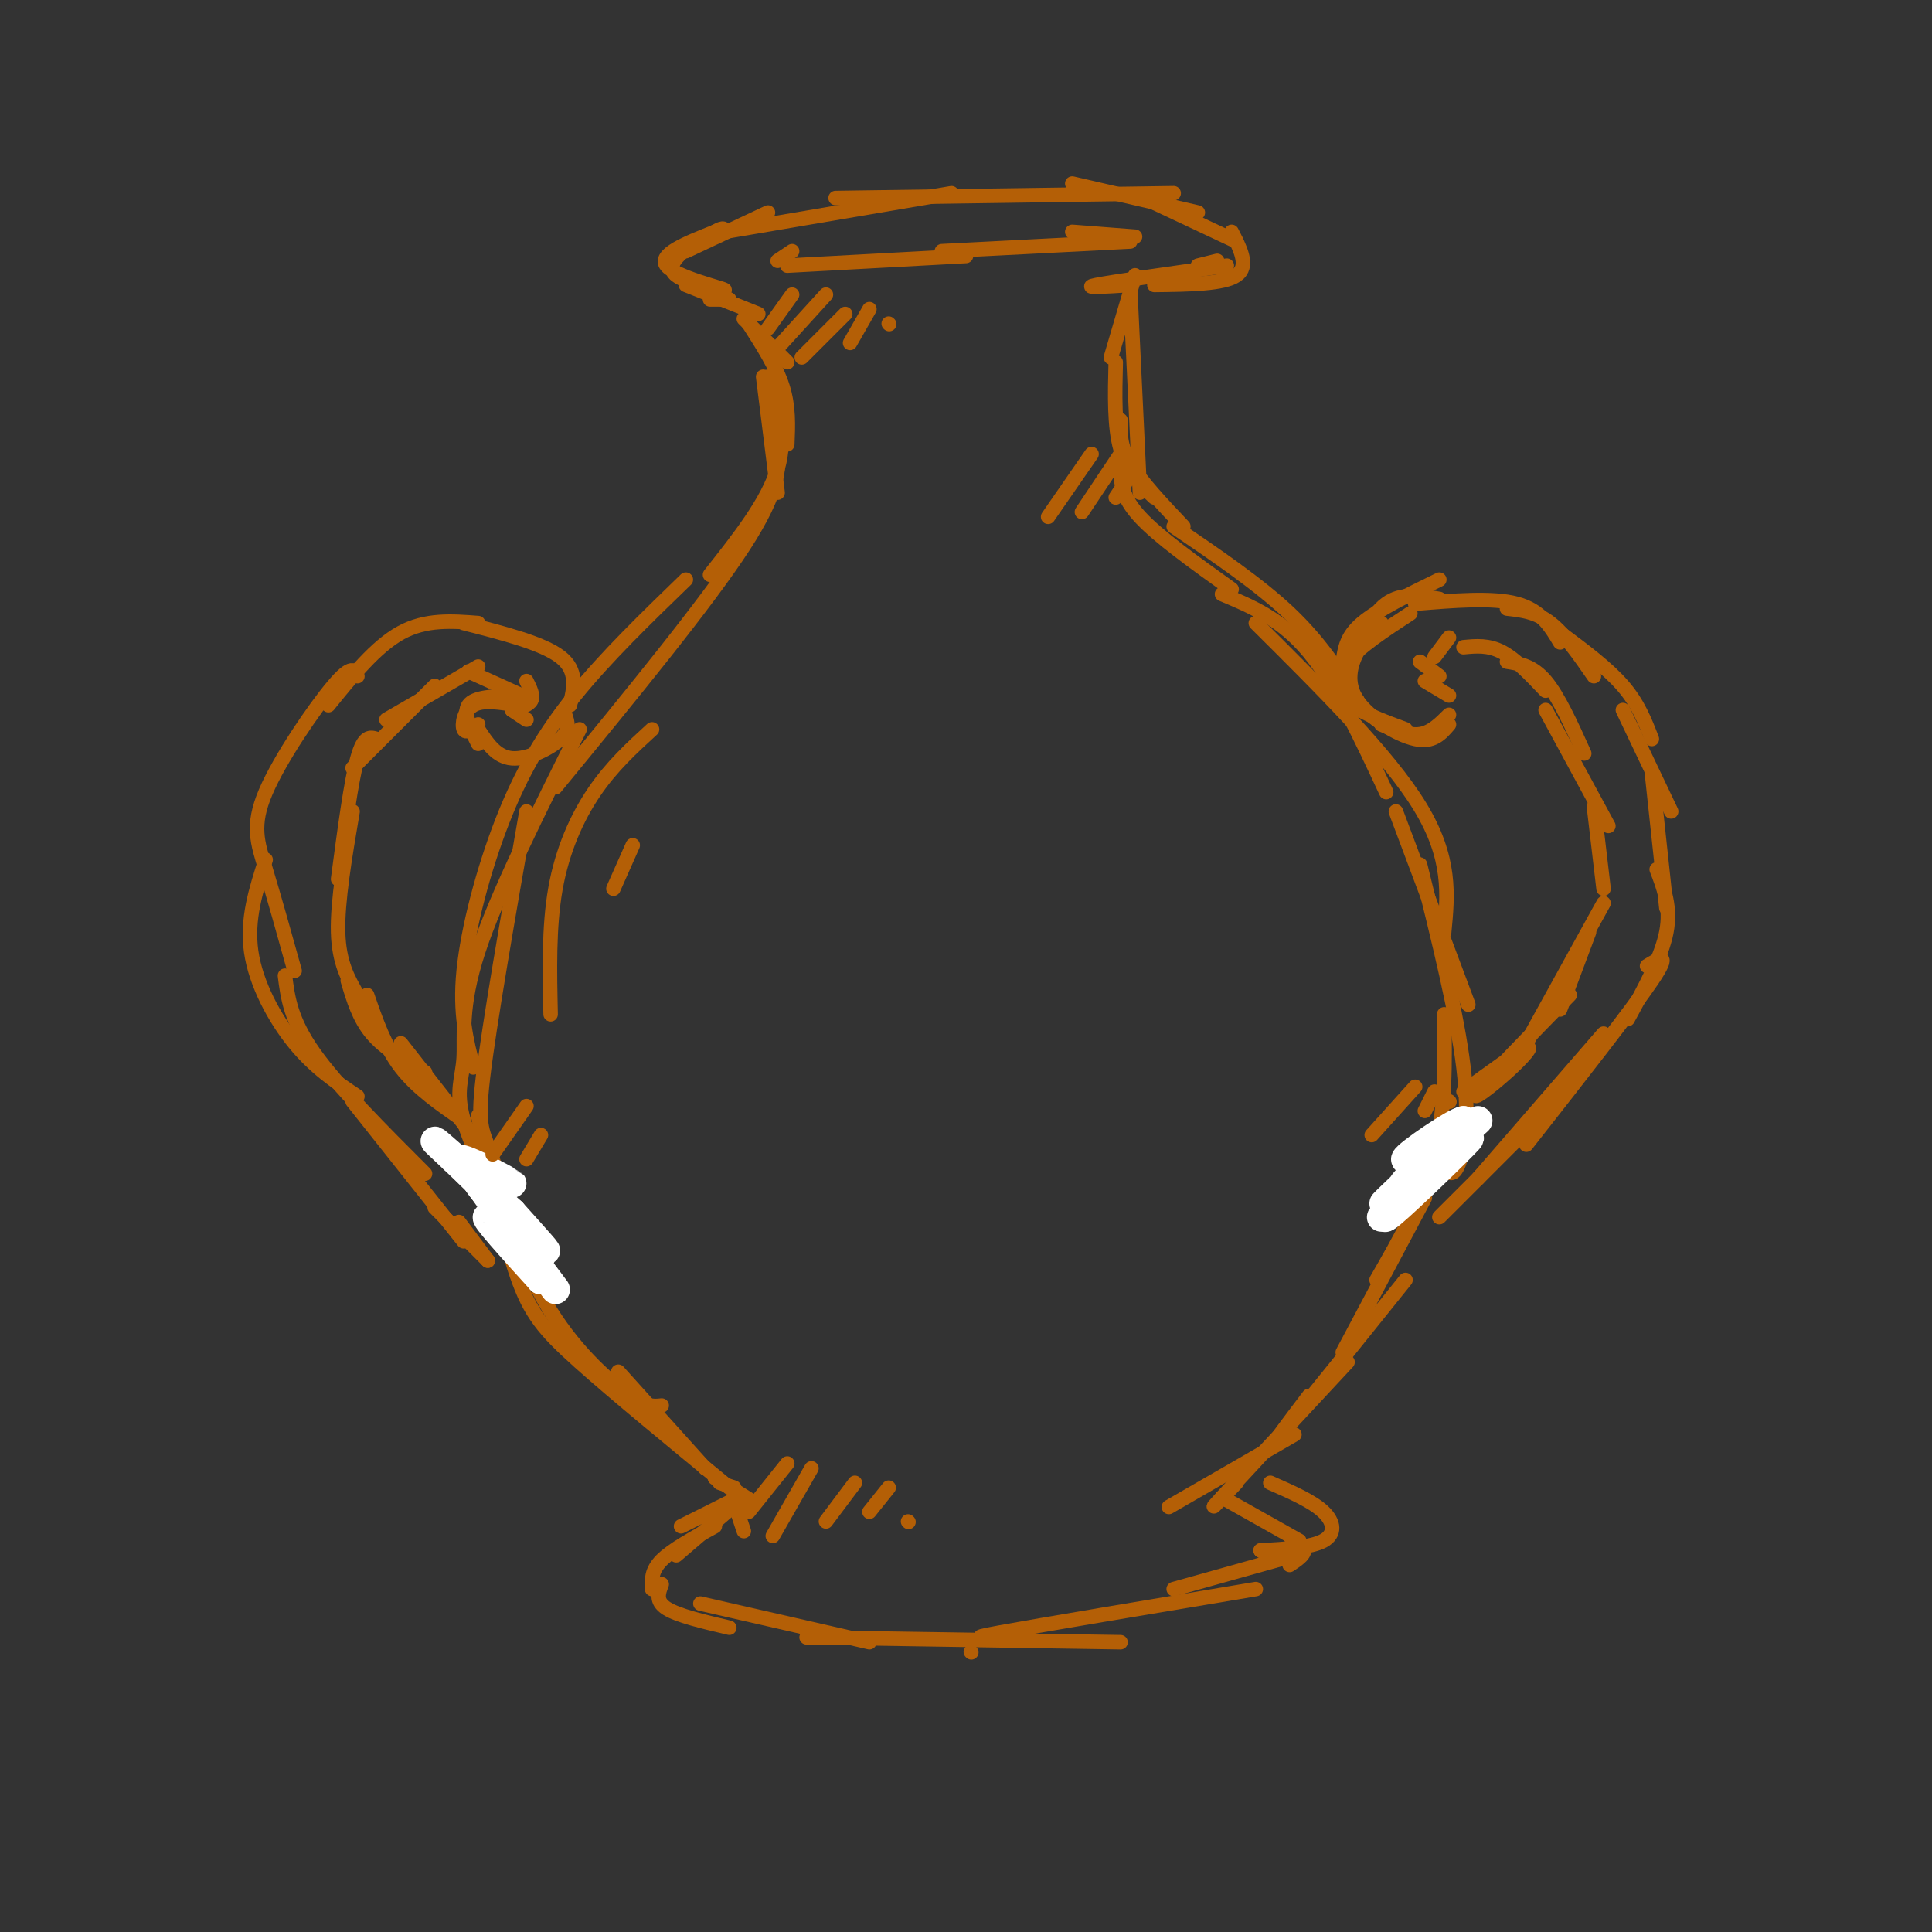 <svg viewBox='0 0 400 400' version='1.1' xmlns='http://www.w3.org/2000/svg' xmlns:xlink='http://www.w3.org/1999/xlink'><rect x="0" y="0" width="400" height="400" fill="#333333" stroke="none"/><g fill='none' stroke='#b45f06' stroke-width='3' stroke-linecap='round' stroke-linejoin='round'><path d='M159,44c0.000,0.000 -17.000,8.000 -17,8'/><path d='M144,50c-3.238,2.512 -6.476,5.024 -4,7c2.476,1.976 10.667,3.417 10,3c-0.667,-0.417 -10.190,-2.690 -12,-5c-1.810,-2.310 4.095,-4.655 10,-7'/><path d='M148,48c2.000,-1.167 2.000,-0.583 2,0'/><path d='M150,48c0.000,0.000 47.000,-8.000 47,-8'/><path d='M173,41c0.000,0.000 70.000,-1.000 70,-1'/><path d='M222,38c0.000,0.000 26.000,6.000 26,6'/><path d='M239,42c0.000,0.000 17.000,8.000 17,8'/><path d='M255,48c1.833,3.583 3.667,7.167 1,9c-2.667,1.833 -9.833,1.917 -17,2'/><path d='M234,59c-5.167,0.333 -10.333,0.667 -7,0c3.333,-0.667 15.167,-2.333 27,-4'/><path d='M252,54c0.000,0.000 -4.000,1.000 -4,1'/><path d='M142,59c0.000,0.000 15.000,6.000 15,6'/><path d='M147,62c0.000,0.000 4.000,0.000 4,0'/><path d='M154,66c0.000,0.000 9.000,9.000 9,9'/><path d='M155,67c2.833,4.417 5.667,8.833 7,13c1.333,4.167 1.167,8.083 1,12'/><path d='M158,78c0.000,0.000 3.000,24.000 3,24'/><path d='M159,78c2.000,6.083 4.000,12.167 2,19c-2.000,6.833 -8.000,14.417 -14,22'/><path d='M161,92c0.333,4.583 0.667,9.167 -7,21c-7.667,11.833 -23.333,30.917 -39,50'/><path d='M142,120c-8.274,8.006 -16.548,16.012 -23,24c-6.452,7.988 -11.083,15.958 -15,26c-3.917,10.042 -7.119,22.155 -8,31c-0.881,8.845 0.560,14.423 2,20'/><path d='M120,151c-8.607,17.185 -17.214,34.369 -21,46c-3.786,11.631 -2.750,17.708 -3,22c-0.250,4.292 -1.786,6.798 0,13c1.786,6.202 6.893,16.101 12,26'/><path d='M109,168c-3.850,22.014 -7.700,44.029 -9,55c-1.300,10.971 -0.049,10.900 2,17c2.049,6.100 4.898,18.373 10,28c5.102,9.627 12.458,16.608 17,20c4.542,3.392 6.271,3.196 8,3'/><path d='M99,231c2.622,12.511 5.244,25.022 8,33c2.756,7.978 5.644,11.422 13,18c7.356,6.578 19.178,16.289 31,26'/><path d='M128,284c0.000,0.000 18.000,20.000 18,20'/><path d='M235,57c0.000,0.000 -5.000,17.000 -5,17'/><path d='M234,60c0.000,0.000 2.000,42.000 2,42'/><path d='M231,75c-0.167,6.667 -0.333,13.333 1,18c1.333,4.667 4.167,7.333 7,10'/><path d='M232,87c-0.083,2.667 -0.167,5.333 2,9c2.167,3.667 6.583,8.333 11,13'/><path d='M232,97c0.083,2.917 0.167,5.833 4,10c3.833,4.167 11.417,9.583 19,15'/><path d='M243,109c8.833,6.000 17.667,12.000 24,18c6.333,6.000 10.167,12.000 14,18'/><path d='M253,123c6.167,2.583 12.333,5.167 18,12c5.667,6.833 10.833,17.917 16,29'/><path d='M260,129c13.750,13.667 27.500,27.333 34,38c6.500,10.667 5.750,18.333 5,26'/><path d='M289,168c0.000,0.000 15.000,40.000 15,40'/><path d='M294,179c3.844,15.533 7.689,31.067 9,42c1.311,10.933 0.089,17.267 -1,20c-1.089,2.733 -2.044,1.867 -3,1'/><path d='M299,210c0.167,9.917 0.333,19.833 -2,29c-2.333,9.167 -7.167,17.583 -12,26'/><path d='M295,248c0.000,0.000 -17.000,32.000 -17,32'/><path d='M291,265c-10.833,13.500 -21.667,27.000 -25,31c-3.333,4.000 0.833,-1.500 5,-7'/><path d='M279,282c-11.083,11.917 -22.167,23.833 -26,28c-3.833,4.167 -0.417,0.583 3,-3'/><path d='M268,297c0.000,0.000 -26.000,15.000 -26,15'/><path d='M148,306c0.000,0.000 8.000,5.000 8,5'/><path d='M149,307c0.000,0.000 3.000,1.000 3,1'/><path d='M152,311c0.000,0.000 2.000,6.000 2,6'/><path d='M153,310c0.000,0.000 1.000,2.000 1,2'/><path d='M153,310c0.000,0.000 -12.000,6.000 -12,6'/><path d='M148,313c0.000,0.000 0.100,0.100 0.1,0.1'/><path d='M154,310c0.000,0.000 -14.000,12.000 -14,12'/><path d='M148,316c-4.417,2.417 -8.833,4.833 -11,7c-2.167,2.167 -2.083,4.083 -2,6'/><path d='M137,328c-0.667,1.750 -1.333,3.500 1,5c2.333,1.500 7.667,2.750 13,4'/><path d='M145,332c0.000,0.000 35.000,8.000 35,8'/><path d='M201,342c0.000,0.000 0.100,0.100 0.1,0.1'/><path d='M167,339c0.000,0.000 65.000,1.000 65,1'/><path d='M211,338c-6.083,0.750 -12.167,1.500 -4,0c8.167,-1.500 30.583,-5.250 53,-9'/><path d='M243,329c0.000,0.000 25.000,-7.000 25,-7'/><path d='M253,310c0.000,0.000 16.000,9.000 16,9'/><path d='M267,318c1.500,1.000 3.000,2.000 3,3c0.000,1.000 -1.500,2.000 -3,3'/><path d='M261,321c0.000,0.000 0.100,0.100 0.1,0.1'/><path d='M261,321c5.244,-0.311 10.489,-0.622 13,-2c2.511,-1.378 2.289,-3.822 0,-6c-2.289,-2.178 -6.644,-4.089 -11,-6'/><path d='M164,52c0.000,0.000 -3.000,2.000 -3,2'/><path d='M163,55c0.000,0.000 37.000,-2.000 37,-2'/><path d='M195,52c0.000,0.000 39.000,-2.000 39,-2'/><path d='M235,49c0.000,0.000 -13.000,-1.000 -13,-1'/><path d='M99,151c1.867,2.867 3.733,5.733 7,6c3.267,0.267 7.933,-2.067 10,-4c2.067,-1.933 1.533,-3.467 1,-5'/><path d='M118,146c0.833,-3.583 1.667,-7.167 -2,-10c-3.667,-2.833 -11.833,-4.917 -20,-7'/><path d='M99,129c-5.417,-0.417 -10.833,-0.833 -16,2c-5.167,2.833 -10.083,8.917 -15,15'/><path d='M74,140c-0.565,-1.292 -1.131,-2.583 -5,2c-3.869,4.583 -11.042,15.042 -14,22c-2.958,6.958 -1.702,10.417 0,16c1.702,5.583 3.851,13.292 6,21'/><path d='M55,178c-1.978,6.156 -3.956,12.311 -3,19c0.956,6.689 4.844,13.911 9,19c4.156,5.089 8.578,8.044 13,11'/><path d='M59,202c0.583,4.583 1.167,9.167 6,16c4.833,6.833 13.917,15.917 23,25'/><path d='M73,228c0.000,0.000 23.000,29.000 23,29'/><path d='M90,250c0.000,0.000 11.000,11.000 11,11'/><path d='M95,253c0.000,0.000 6.000,8.000 6,8'/><path d='M281,145c-1.089,0.133 -2.178,0.267 -3,-1c-0.822,-1.267 -1.378,-3.933 1,-7c2.378,-3.067 7.689,-6.533 13,-10'/><path d='M279,138c2.417,-5.333 4.833,-10.667 8,-13c3.167,-2.333 7.083,-1.667 11,-1'/><path d='M286,129c-1.798,1.661 -3.595,3.321 -5,6c-1.405,2.679 -2.417,6.375 0,10c2.417,3.625 8.262,7.179 12,8c3.738,0.821 5.369,-1.089 7,-3'/><path d='M291,151c-4.935,-1.815 -9.869,-3.631 -12,-6c-2.131,-2.369 -1.458,-5.292 -1,-8c0.458,-2.708 0.702,-5.202 4,-8c3.298,-2.798 9.649,-5.899 16,-9'/><path d='M293,125c8.000,-0.667 16.000,-1.333 21,0c5.000,1.333 7.000,4.667 9,8'/><path d='M312,126c3.000,0.333 6.000,0.667 9,3c3.000,2.333 6.000,6.667 9,11'/><path d='M323,131c4.917,3.667 9.833,7.333 13,11c3.167,3.667 4.583,7.333 6,11'/><path d='M336,147c0.000,0.000 10.000,21.000 10,21'/><path d='M342,160c0.000,0.000 3.000,28.000 3,28'/><path d='M343,180c1.500,3.917 3.000,7.833 2,13c-1.000,5.167 -4.500,11.583 -8,18'/><path d='M341,200c2.583,-1.583 5.167,-3.167 1,3c-4.167,6.167 -15.083,20.083 -26,34'/><path d='M332,214c0.000,0.000 -26.000,30.000 -26,30'/><path d='M319,231c0.000,0.000 -21.000,21.000 -21,21'/><path d='M286,150c2.833,1.167 5.667,2.333 8,2c2.333,-0.333 4.167,-2.167 6,-4'/><path d='M300,144c0.000,0.000 -5.000,-3.000 -5,-3'/><path d='M298,140c0.000,0.000 -4.000,-3.000 -4,-3'/><path d='M297,136c0.000,0.000 3.000,-4.000 3,-4'/><path d='M303,134c2.583,-0.250 5.167,-0.500 8,1c2.833,1.500 5.917,4.750 9,8'/><path d='M312,137c2.667,0.417 5.333,0.833 8,4c2.667,3.167 5.333,9.083 8,15'/><path d='M320,147c0.000,0.000 13.000,24.000 13,24'/><path d='M330,167c0.000,0.000 2.000,17.000 2,17'/><path d='M329,193c0.000,0.000 -6.000,16.000 -6,16'/><path d='M332,187c0.000,0.000 -16.000,29.000 -16,29'/><path d='M325,206c-8.512,8.702 -17.024,17.405 -19,20c-1.976,2.595 2.583,-0.917 6,-4c3.417,-3.083 5.690,-5.738 4,-5c-1.690,0.738 -7.345,4.869 -13,9'/><path d='M99,150c-1.289,0.978 -2.578,1.956 -3,1c-0.422,-0.956 0.022,-3.844 2,-5c1.978,-1.156 5.489,-0.578 9,0'/><path d='M106,147c0.000,0.000 3.000,2.000 3,2'/><path d='M106,147c1.750,-0.500 3.500,-1.000 4,-2c0.500,-1.000 -0.250,-2.500 -1,-4'/><path d='M106,144c-3.917,0.167 -7.833,0.333 -9,2c-1.167,1.667 0.417,4.833 2,8'/><path d='M108,144c0.000,0.000 -11.000,-5.000 -11,-5'/><path d='M99,138c0.000,0.000 -19.000,11.000 -19,11'/><path d='M90,142c0.000,0.000 -17.000,17.000 -17,17'/><path d='M78,153c-1.333,-0.417 -2.667,-0.833 -4,4c-1.333,4.833 -2.667,14.917 -4,25'/><path d='M73,168c-1.583,9.333 -3.167,18.667 -3,25c0.167,6.333 2.083,9.667 4,13'/><path d='M72,203c1.167,3.917 2.333,7.833 5,11c2.667,3.167 6.833,5.583 11,8'/><path d='M76,206c1.833,5.333 3.667,10.667 7,15c3.333,4.333 8.167,7.667 13,11'/><path d='M83,216c0.000,0.000 18.000,23.000 18,23'/></g>
<g fill='none' stroke='#ffffff' stroke-width='6' stroke-linecap='round' stroke-linejoin='round'><path d='M109,257c-5.134,-6.268 -10.268,-12.536 -8,-10c2.268,2.536 11.938,13.876 11,13c-0.938,-0.876 -12.483,-13.967 -13,-15c-0.517,-1.033 9.995,9.990 13,13c3.005,3.010 -1.498,-1.995 -6,-7'/><path d='M106,251c-4.304,-3.996 -12.065,-10.487 -11,-11c1.065,-0.513 10.957,4.951 11,5c0.043,0.049 -9.762,-5.317 -11,-5c-1.238,0.317 6.090,6.316 6,6c-0.090,-0.316 -7.597,-6.947 -10,-9c-2.403,-2.053 0.299,0.474 3,3'/><path d='M94,240c2.777,2.673 8.218,7.857 12,12c3.782,4.143 5.903,7.246 4,6c-1.903,-1.246 -7.830,-6.839 -7,-6c0.830,0.839 8.416,8.111 8,8c-0.416,-0.111 -8.833,-7.603 -10,-8c-1.167,-0.397 4.917,6.302 11,13'/><path d='M112,265c0.511,0.067 -3.711,-6.267 -4,-7c-0.289,-0.733 3.356,4.133 7,9'/><path d='M104,252c0.000,0.000 -7.000,-10.000 -7,-10'/><path d='M294,242c-5.089,4.810 -10.179,9.619 -6,6c4.179,-3.619 17.625,-15.667 18,-16c0.375,-0.333 -12.321,11.048 -15,13c-2.679,1.952 4.661,-5.524 12,-13'/><path d='M303,232c-1.643,0.155 -11.750,7.042 -12,8c-0.250,0.958 9.357,-4.012 12,-5c2.643,-0.988 -1.679,2.006 -6,5'/><path d='M297,240c-4.202,4.429 -11.708,13.000 -10,12c1.708,-1.000 12.631,-11.571 16,-15c3.369,-3.429 -0.815,0.286 -5,4'/><path d='M298,241c-4.200,3.822 -12.200,11.378 -12,11c0.200,-0.378 8.600,-8.689 17,-17'/></g>
<g fill='none' stroke='#b45f06' stroke-width='3' stroke-linecap='round' stroke-linejoin='round'><path d='M159,68c0.000,0.000 5.000,-7.000 5,-7'/><path d='M161,72c0.000,0.000 10.000,-11.000 10,-11'/><path d='M166,74c0.000,0.000 9.000,-9.000 9,-9'/><path d='M176,71c0.000,0.000 4.000,-7.000 4,-7'/><path d='M184,67c0.000,0.000 0.100,0.100 0.1,0.1'/><path d='M155,313c0.000,0.000 8.000,-10.000 8,-10'/><path d='M160,318c0.000,0.000 8.000,-14.000 8,-14'/><path d='M171,315c0.000,0.000 6.000,-8.000 6,-8'/><path d='M180,313c0.000,0.000 4.000,-5.000 4,-5'/><path d='M188,315c0.000,0.000 0.100,0.100 0.1,0.1'/><path d='M135,151c-4.200,3.844 -8.400,7.689 -12,13c-3.600,5.311 -6.600,12.089 -8,20c-1.400,7.911 -1.200,16.956 -1,26'/><path d='M131,175c0.000,0.000 -4.000,9.000 -4,9'/><path d='M102,239c0.000,0.000 7.000,-10.000 7,-10'/><path d='M109,240c0.000,0.000 3.000,-5.000 3,-5'/><path d='M284,235c0.000,0.000 9.000,-10.000 9,-10'/><path d='M295,230c0.000,0.000 2.000,-4.000 2,-4'/><path d='M300,228c0.000,0.000 0.100,0.100 0.1,0.1'/><path d='M217,107c0.000,0.000 9.000,-13.000 9,-13'/><path d='M224,106c0.000,0.000 8.000,-12.000 8,-12'/><path d='M231,103c0.000,0.000 2.000,-3.000 2,-3'/></g>
</svg>
